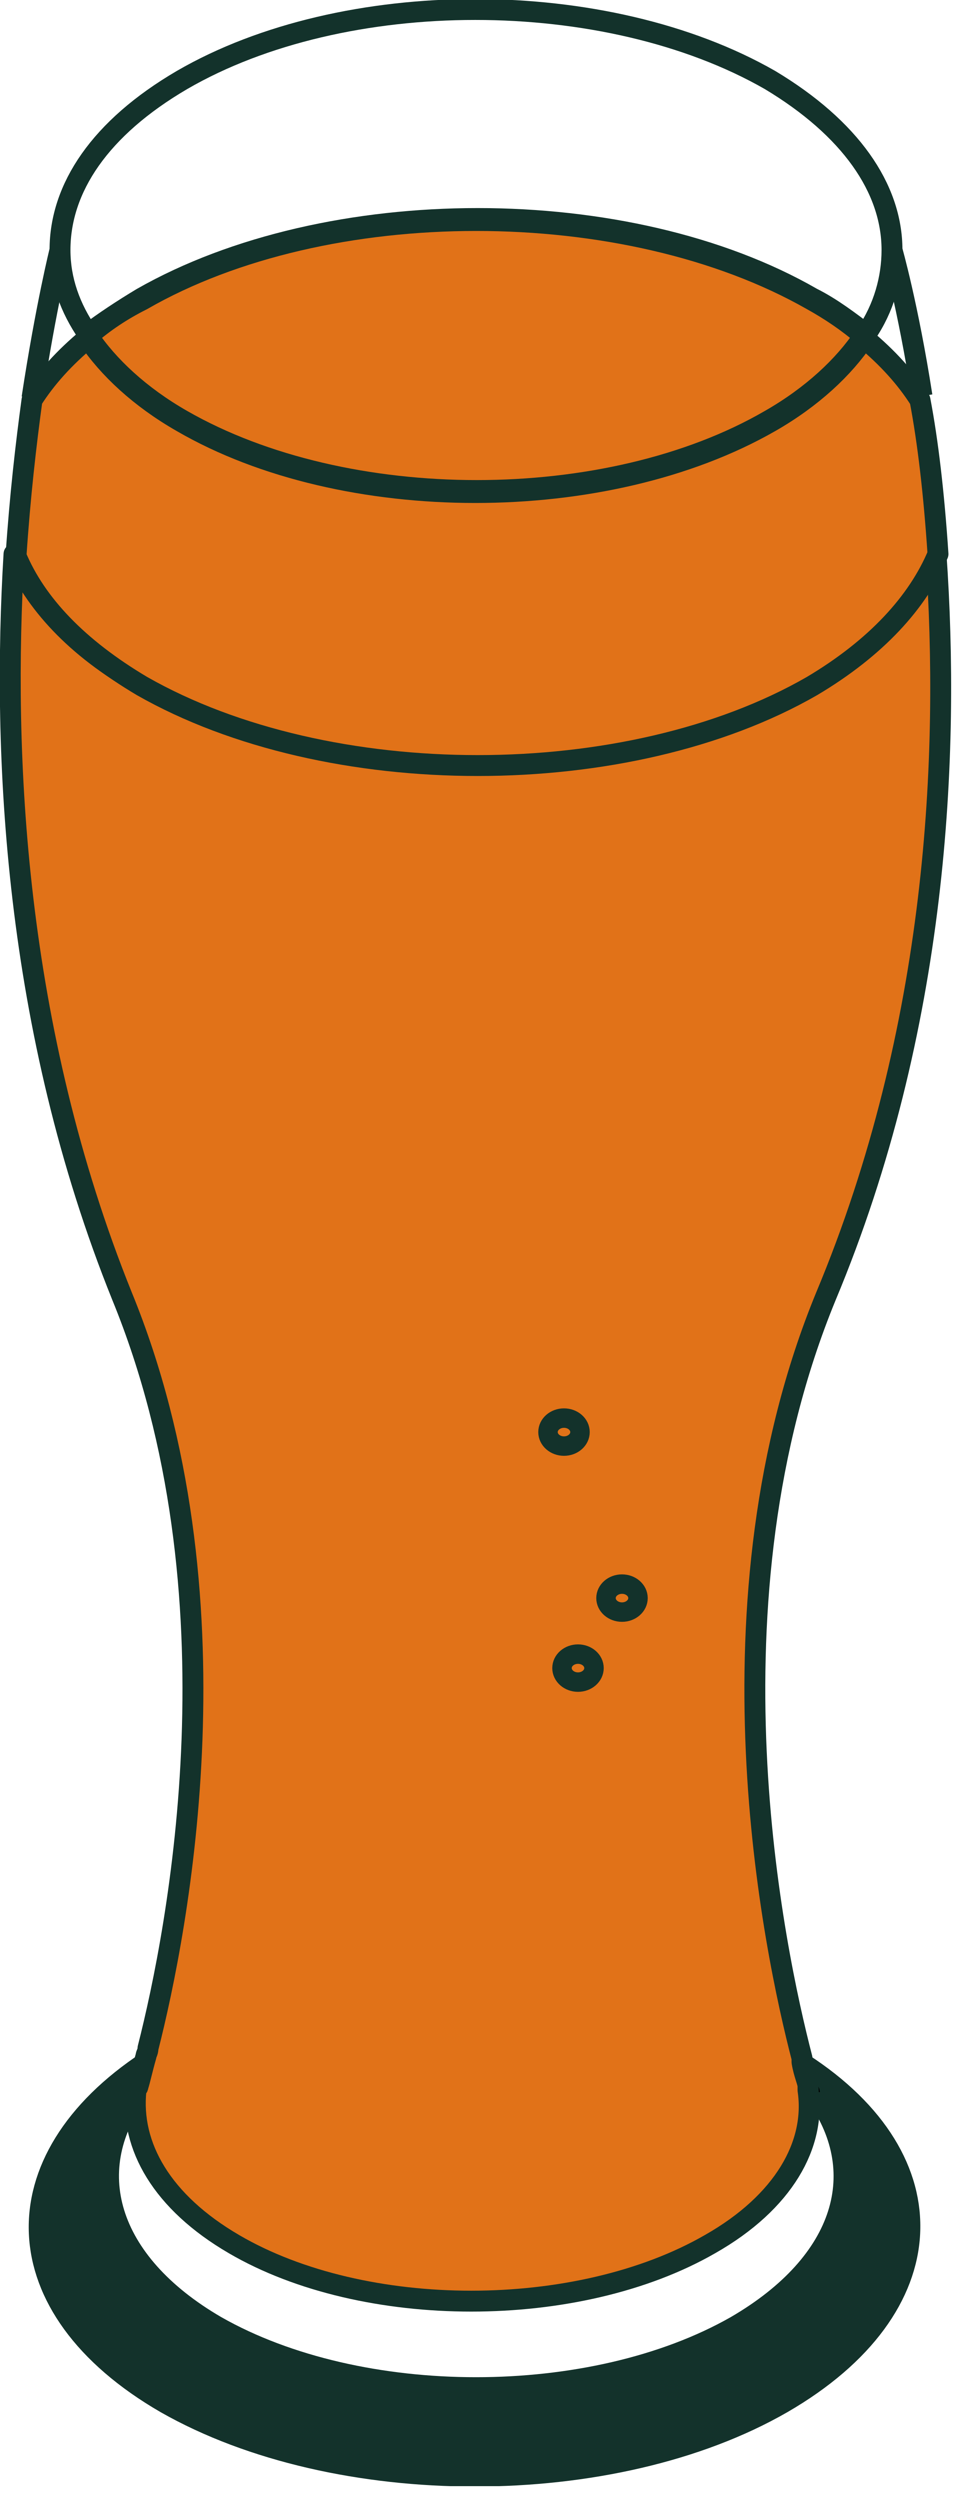 <svg width="48" height="125" viewBox="0 0 48 125" fill="none" xmlns="http://www.w3.org/2000/svg">
<g clip-path="url(#clip0)">
<path d="M39.2 120.3C30.7 125.2 16.8 125.2 8.2 120.3C-0.1 115.5 -0.3 107.9 7.3 102.9C7.1 103.4 6.9 104 6.9 104.5C3.9 108.4 5.2 113.1 10.7 116.3C17.9 120.4 29.5 120.4 36.7 116.3C42.2 113.1 43.5 108.5 40.6 104.6C40.6 104.6 40.6 104.5 40.5 104.4C40.4 104 40.3 103.6 40.2 103.2C40.2 103.2 40.2 103.2 40.2 103.1V103C47.8 107.9 47.5 115.5 39.2 120.3Z" fill="#13322B" stroke="#13322B" stroke-width="0.689" stroke-miterlimit="10" stroke-linejoin="round"/>
<path d="M7.5 102.8L7.4 102.9C7.2 103.4 7 104 7 104.5C4 108.4 5.3 113.1 10.8 116.3C18 120.4 29.6 120.4 36.8 116.3C42.3 113.1 43.6 108.5 40.7 104.6C40.7 104.6 40.7 104.5 40.6 104.4C40.5 104 40.4 103.6 40.3 103.2C40.3 103.2 40.3 103.2 40.3 103.1V103" stroke="#13322B" stroke-width="1.045" stroke-miterlimit="10"/>
<path d="M40.6 104.6C40.6 104.5 40.5 104.5 40.6 104.6" stroke="black" stroke-width="0.789" stroke-miterlimit="10"/>
<path d="M7.6 102.4C7.5 102.6 7.4 102.7 7.4 102.9" stroke="black" stroke-width="0.724" stroke-miterlimit="10"/>
<path d="M44.6 12.5C44.6 13.9 44.2 15.4 43.3 16.7C42.5 16.1 41.6 15.4 40.6 14.9C31.4 9.6 16.4 9.6 7.1 14.9C6.1 15.5 5.2 16.1 4.4 16.7C3.5 15.4 3 14 3 12.5C3 9.4 5 6.4 9.1 4C17.2 -0.7 30.3 -0.7 38.5 4C42.5 6.4 44.6 9.4 44.6 12.5Z" stroke="#13322B" stroke-width="1.045" stroke-miterlimit="10"/>
<path d="M43.2 16.8C42.2 18.3 40.6 19.8 38.5 21C30.4 25.7 17.3 25.7 9.1 21C7 19.8 5.4 18.3 4.4 16.8C5.2 16.1 6.1 15.5 7.1 15C16.3 9.7 31.3 9.7 40.6 15C41.5 15.5 42.4 16.1 43.2 16.8Z" fill="#E17218" stroke="#13322B" stroke-width="1.045" stroke-miterlimit="10" stroke-linejoin="round"/>
<path d="M41.3 64.8C35 80.1 38.7 97.5 40.1 102.9V103C40.1 103 40.1 103 40.1 103.1C40.2 103.7 40.4 104.1 40.4 104.3C40.4 104.4 40.4 104.4 40.4 104.5C40.8 107.2 39.2 110.1 35.5 112.2C28.9 116 18.2 116 11.7 112.2C8.1 110.1 6.5 107.3 6.8 104.5C6.8 104.4 6.9 104.4 6.9 104.3C7 104 7.1 103.5 7.3 102.8C7.3 102.7 7.4 102.6 7.4 102.4C8.9 96.5 12.2 79.7 6.1 64.8C0.7 51.4 0.1 37.7 0.7 27.7C1.7 30.1 3.8 32.4 7 34.2C16.2 39.5 31.2 39.5 40.5 34.2C43.7 32.3 45.8 30.1 46.8 27.7C47.5 37.7 46.9 51.4 41.3 64.8Z" fill="#E17218" stroke="#13322B" stroke-width="1.045" stroke-miterlimit="10" stroke-linejoin="round"/>
<path d="M46.9 27.7C45.9 30.1 43.8 32.4 40.6 34.3C31.4 39.6 16.4 39.6 7.1 34.3C3.9 32.4 1.8 30.2 0.8 27.8C1 24.8 1.3 22.2 1.6 20C2.3 18.9 3.2 17.9 4.4 16.9C5.4 18.4 7 19.9 9.1 21.1C17.2 25.8 30.3 25.8 38.5 21.1C40.6 19.9 42.2 18.4 43.2 16.9C44.4 17.9 45.3 18.9 46 20C46.4 22.1 46.7 24.7 46.9 27.7Z" fill="#E17218" stroke="#13322B" stroke-width="1.045" stroke-miterlimit="10" stroke-linejoin="round"/>
<path d="M44.6 12.5C44.6 12.5 45.4 15.3 46.1 19.8" stroke="#13322B" stroke-width="1.045" stroke-miterlimit="10"/>
<path d="M1.6 19.9C2.3 15.3 3 12.5 3 12.5" stroke="#13322B" stroke-width="1.045" stroke-miterlimit="10"/>
<path d="M28.9 84.1C29.342 84.1 29.7 83.786 29.7 83.4C29.7 83.013 29.342 82.7 28.9 82.7C28.458 82.7 28.1 83.013 28.1 83.4C28.1 83.786 28.458 84.1 28.9 84.1Z" stroke="#13322B" stroke-width="0.973" stroke-miterlimit="10"/>
<path d="M31.1 80.6C31.542 80.6 31.9 80.286 31.9 79.9C31.9 79.513 31.542 79.2 31.1 79.2C30.658 79.2 30.3 79.513 30.3 79.9C30.3 80.286 30.658 80.6 31.1 80.6Z" stroke="#13322B" stroke-width="0.973" stroke-miterlimit="10"/>
<path d="M28.2 72.3C28.642 72.3 29 71.987 29 71.6C29 71.213 28.642 70.9 28.2 70.9C27.758 70.9 27.4 71.213 27.4 71.6C27.4 71.987 27.758 72.3 28.2 72.3Z" stroke="#13322B" stroke-width="0.973" stroke-miterlimit="10"/>
</g>
<defs>
<clipPath id="clip0">
<rect width="47.6" height="124.3" fill="white"/>
</clipPath>
</defs>
</svg>
